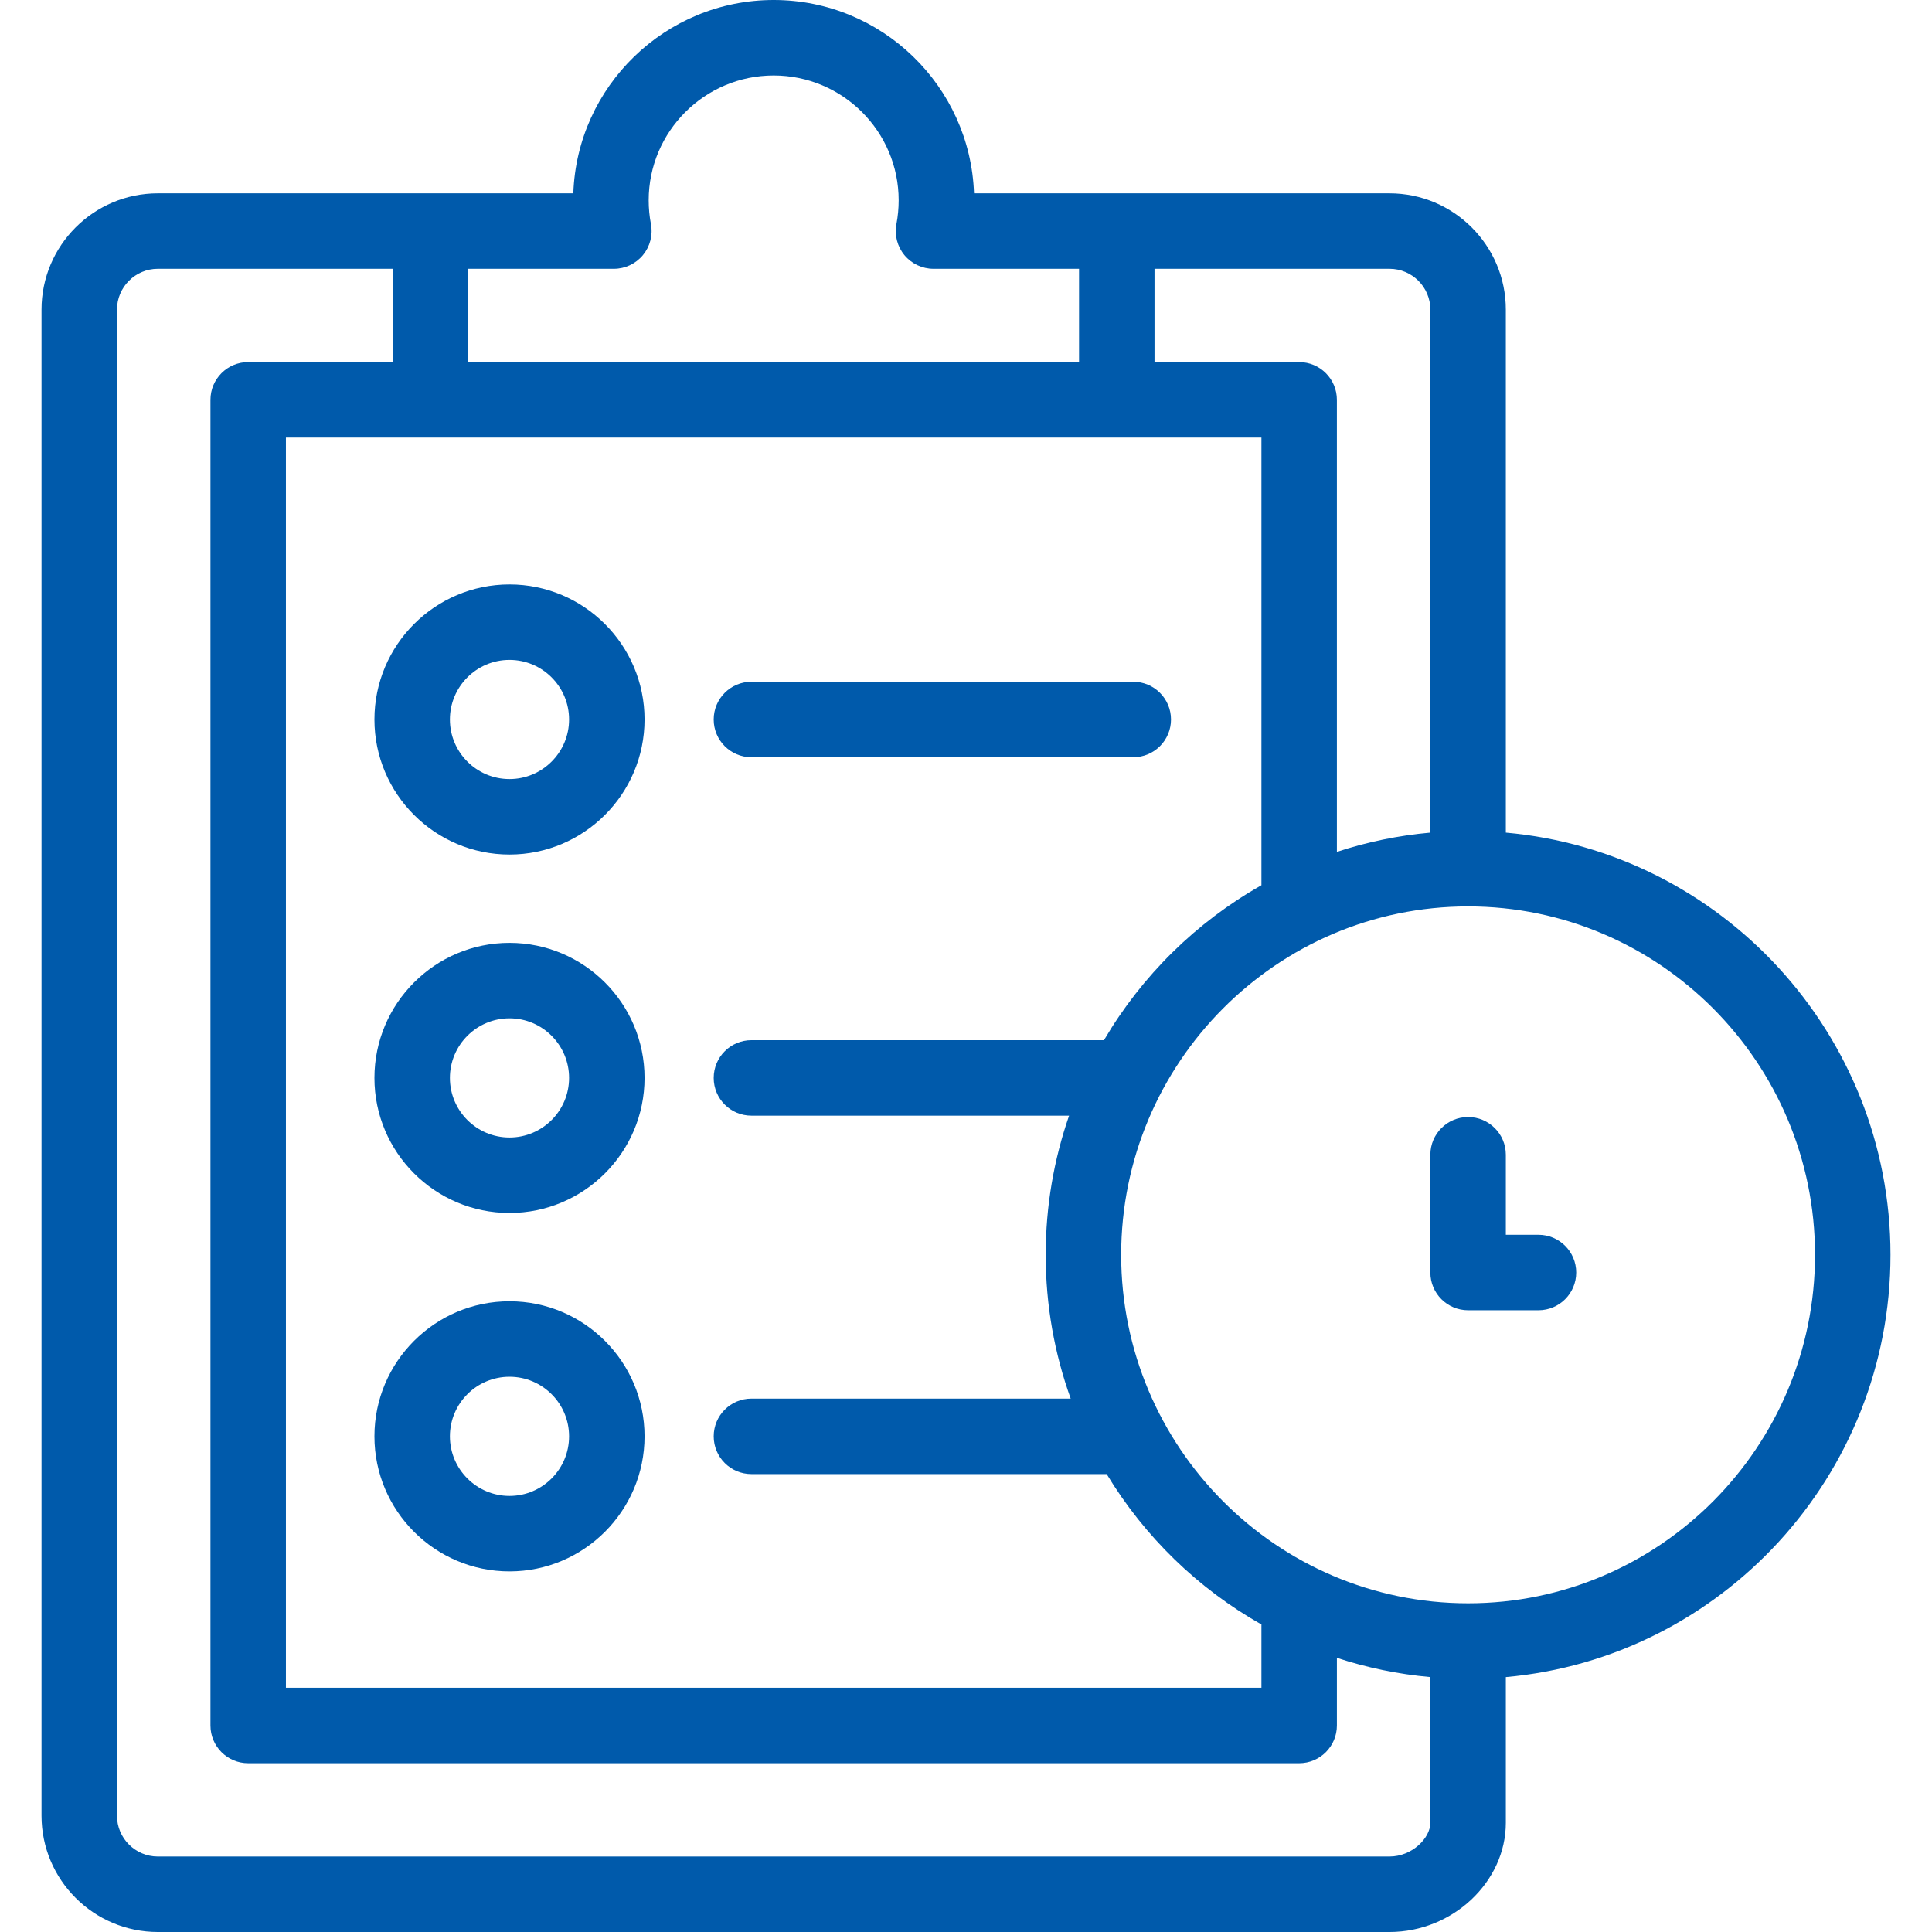 <?xml version="1.0"?>
<svg xmlns="http://www.w3.org/2000/svg" xmlns:xlink="http://www.w3.org/1999/xlink" xmlns:svgjs="http://svgjs.com/svgjs" version="1.1" width="512" height="512" x="0" y="0" viewBox="0 0 512 512" style="enable-background:new 0 0 512 512" xml:space="preserve" class=""><g><g xmlns="http://www.w3.org/2000/svg"><path d="m135.021 154.882c-19.735 0-35.791 16.056-35.791 35.791s16.056 35.79 35.791 35.79 35.79-16.056 35.79-35.79c.001-19.735-16.055-35.791-35.79-35.791zm0 51.581c-8.707 0-15.791-7.083-15.791-15.79s7.084-15.791 15.791-15.791 15.79 7.083 15.79 15.791c.001 8.706-7.083 15.79-15.79 15.79z" fill="#005aab" data-original="#000000" style="" class=""/><path d="m135.021 344.852c-19.735 0-35.791 16.056-35.791 35.791s16.056 35.79 35.791 35.79 35.79-16.056 35.79-35.79c.001-19.735-16.055-35.791-35.79-35.791zm0 51.582c-8.707 0-15.791-7.083-15.791-15.79s7.084-15.791 15.791-15.791 15.79 7.084 15.79 15.791c.001 8.706-7.083 15.79-15.79 15.79z" fill="#005aab" data-original="#000000" style="" class=""/><path d="m135.021 249.867c-19.735 0-35.791 16.056-35.791 35.791s16.056 35.79 35.791 35.79 35.79-16.056 35.79-35.79c.001-19.736-16.055-35.791-35.79-35.791zm0 51.581c-8.707 0-15.791-7.083-15.791-15.79s7.084-15.791 15.791-15.791 15.79 7.084 15.79 15.791-7.083 15.79-15.79 15.79z" fill="#005aab" data-original="#000000" style="" class=""/><path d="m300.328 180.672h-101.191c-5.523 0-10 4.477-10 10s4.477 10 10 10h101.191c5.522 0 10-4.477 10-10s-4.477-10-10-10z" fill="#005aab" data-original="#000000" style="" class=""/><path d="m500.999 332.55c0-58.563-44.882-106.803-101.939-111.896v-138.6c0-16.996-13.828-30.823-30.824-30.823h-110.112c-.98-28.416-24.421-51.231-53.093-51.231-28.673 0-52.113 22.815-53.093 51.231h-110.114c-16.996 0-30.823 13.827-30.823 30.823v399.123c0 16.996 13.827 30.823 30.823 30.823h326.413c16.708 0 30.824-13.258 30.824-28.951v-38.602c57.056-5.094 101.938-53.334 101.938-111.897zm-121.938-250.496v138.6c-8.568.765-16.862 2.503-24.771 5.103v-119.798c0-5.523-4.478-10-10-10h-38.333v-24.728h62.279c5.969 0 10.825 4.855 10.825 10.823zm-86.497 193.604h-93.427c-5.523 0-10 4.477-10 10s4.477 10 10 10h84.184c-4.016 11.561-6.2 23.975-6.2 36.893 0 13.365 2.338 26.193 6.625 38.093h-84.608c-5.523 0-10 4.477-10 10s4.477 10 10 10h94.142c10.011 16.563 24.166 30.336 41.011 39.859v16.77h-258.52v-331.314h258.52v118.639c-17.25 9.753-31.679 23.962-41.727 41.06zm-129.888-204.427c2.981 0 5.808-1.331 7.708-3.629s2.675-5.324 2.114-8.252c-.392-2.049-.591-4.157-.591-6.266 0-18.243 14.86-33.084 33.125-33.084 18.266 0 33.126 14.841 33.126 33.084 0 2.109-.199 4.217-.591 6.266-.561 2.928.214 5.955 2.114 8.252 1.899 2.298 4.726 3.629 7.708 3.629h38.571v24.728h-161.856v-24.728zm205.561 420.769h-326.413c-5.968 0-10.823-4.855-10.823-10.823v-399.123c0-5.968 4.856-10.823 10.823-10.823h62.28v24.728h-38.333c-5.523 0-10 4.477-10 10v351.313c0 5.523 4.477 10 10 10h278.52c5.522 0 10-4.477 10-10v-17.928c7.909 2.6 16.202 4.338 24.771 5.102v38.602c-.001 4.055-4.829 8.952-10.825 8.952zm20.823-67.109c-50.695 0-91.939-41.424-91.939-92.341 0-50.916 41.244-92.34 91.939-92.34s91.939 41.424 91.939 92.34c0 50.917-41.244 92.341-91.939 92.341z" fill="#005aab" data-original="#000000" style="" class=""/><path d="m407.712 327.231h-8.651v-21.208c0-5.523-4.478-10-10-10s-10 4.477-10 10v31.208c0 5.523 4.478 10 10 10h18.651c5.522 0 10-4.477 10-10s-4.477-10-10-10z" fill="#005aab" data-original="#000000" style="" class=""/></g></g></svg>
